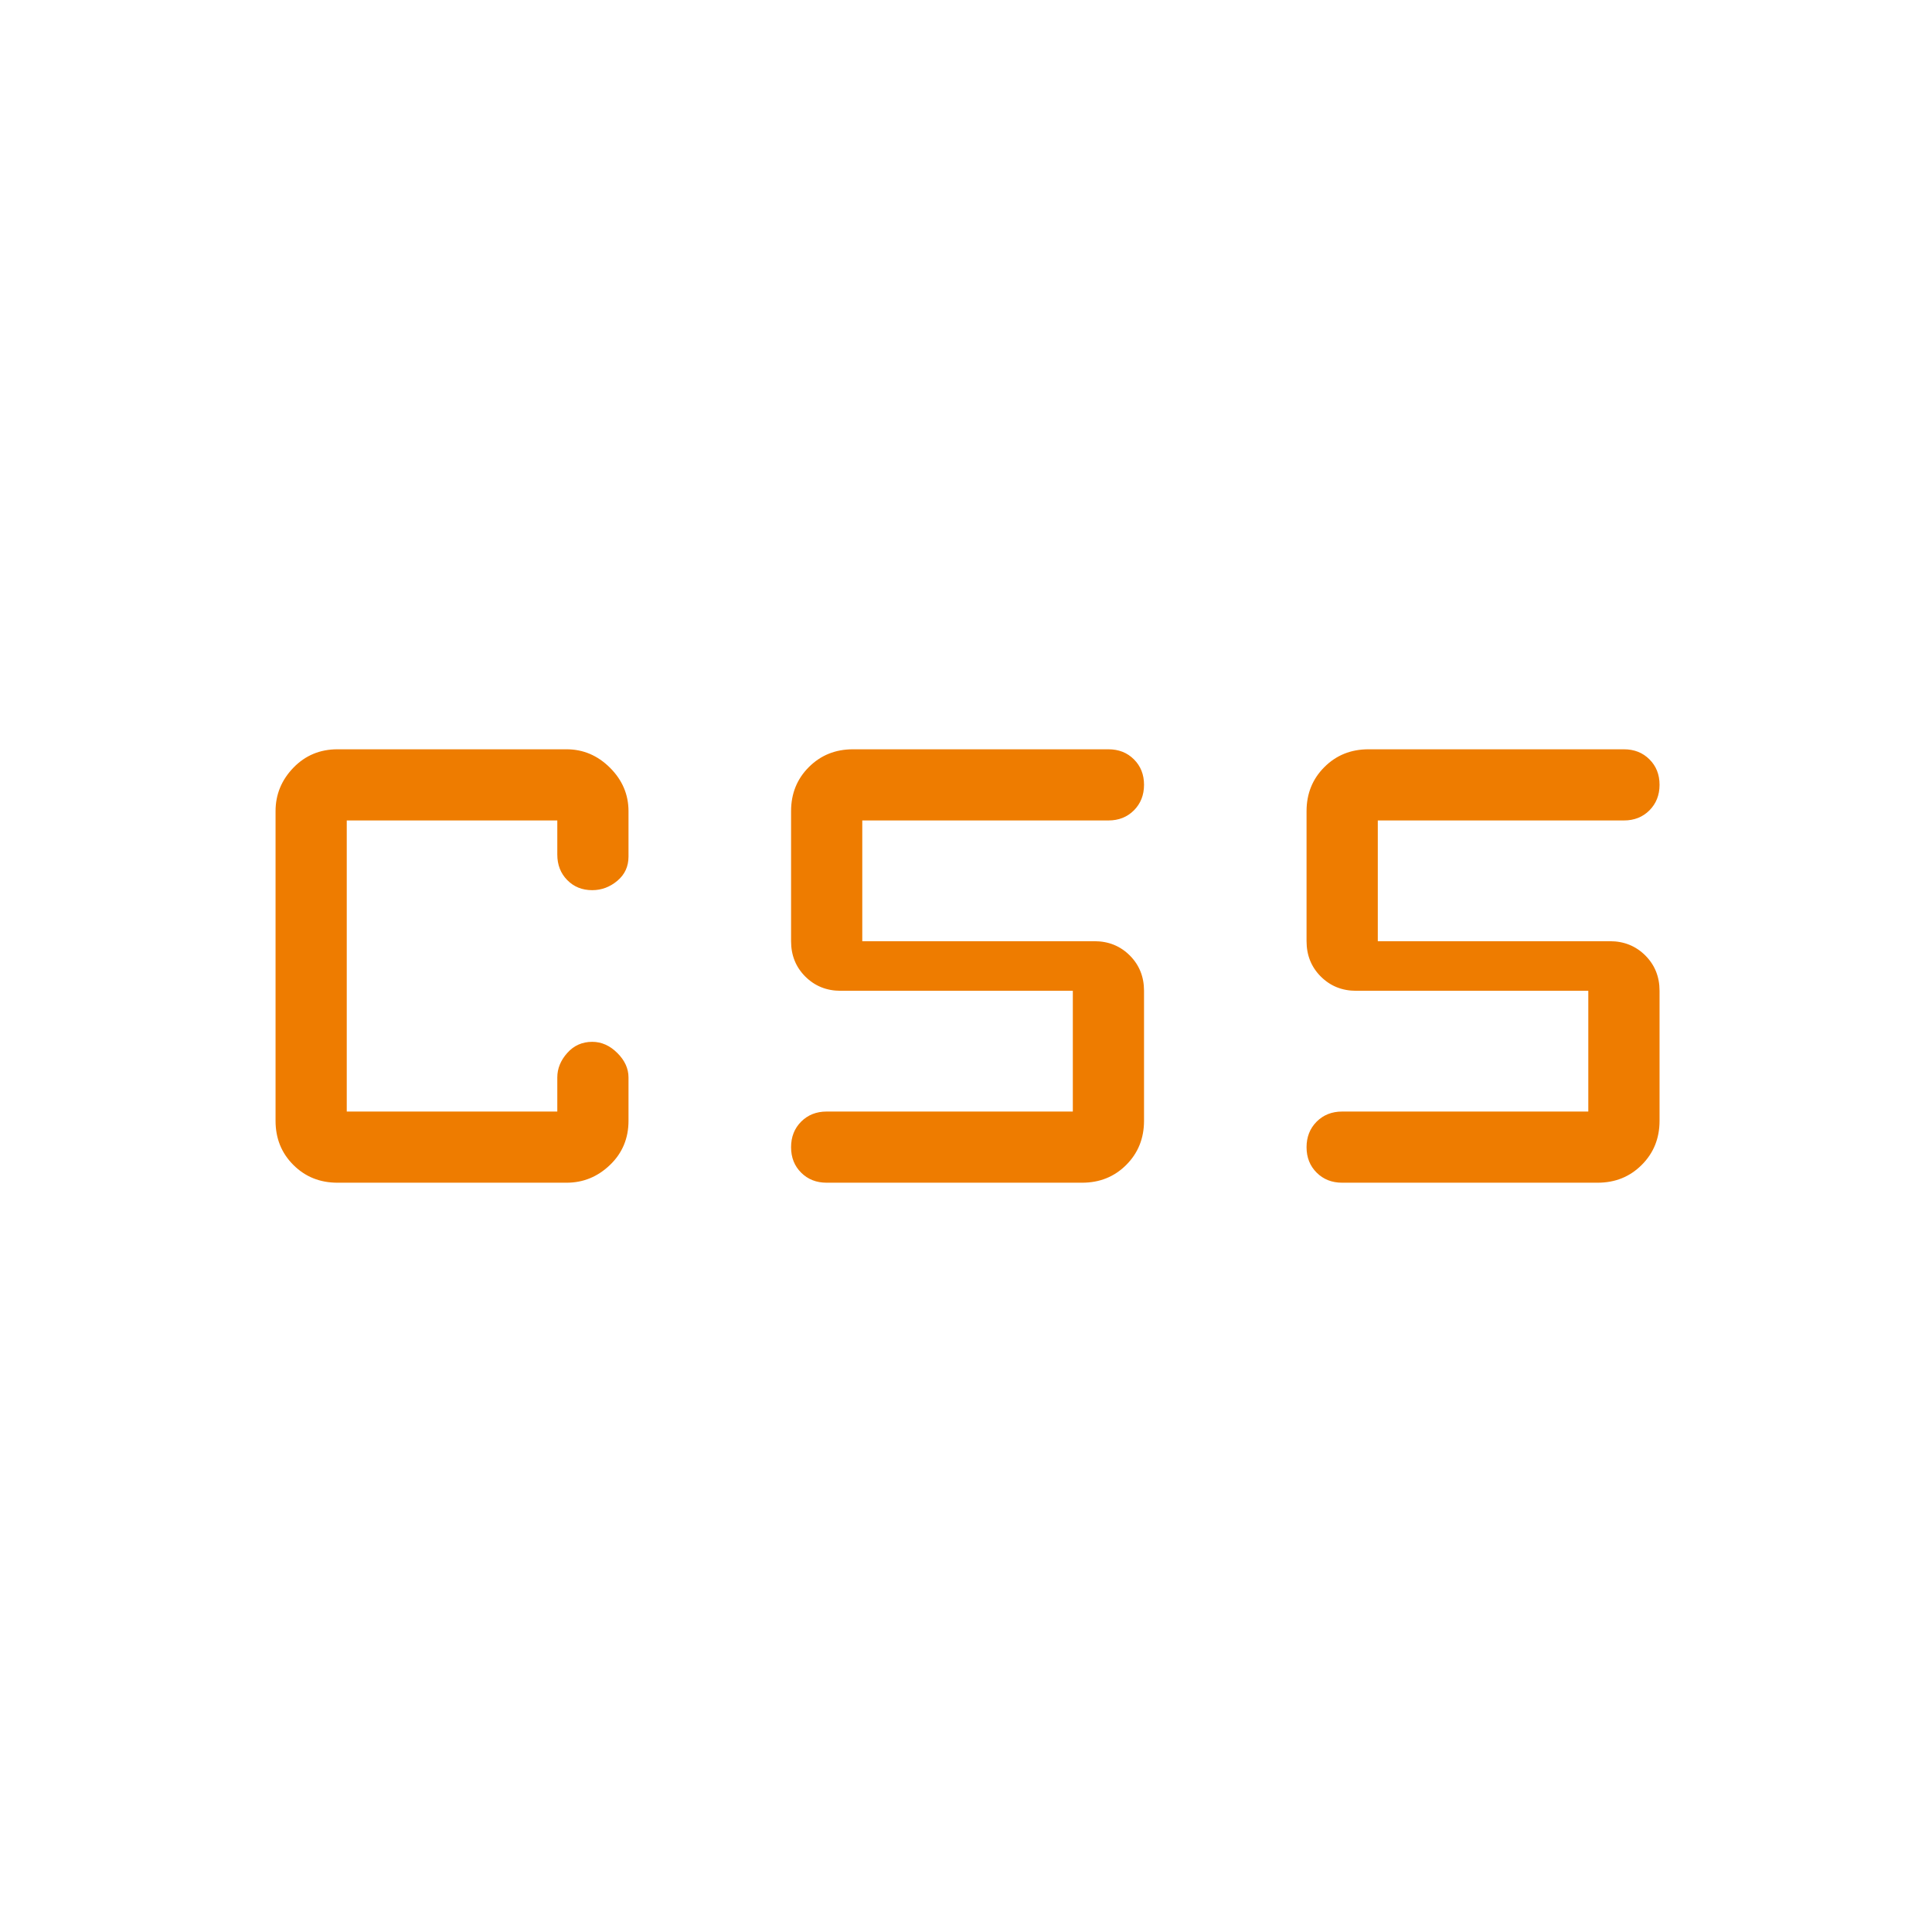 <svg width="48" height="48" viewBox="0 0 48 48" fill="none" xmlns="http://www.w3.org/2000/svg">
<mask id="mask0_7379_1988" style="mask-type:alpha" maskUnits="userSpaceOnUse" x="0" y="0" width="48" height="48">
<rect width="48" height="48" fill="#D9D9D9"/>
</mask>
<g mask="url(#mask0_7379_1988)">
<path d="M26.654 27.616V24.616H20.884C20.535 24.616 20.243 24.497 20.007 24.262C19.771 24.026 19.654 23.733 19.654 23.384V20.154C19.654 19.718 19.801 19.352 20.096 19.058C20.391 18.763 20.756 18.616 21.192 18.616H27.538C27.794 18.616 28.005 18.699 28.172 18.866C28.339 19.032 28.423 19.243 28.423 19.498C28.423 19.753 28.339 19.965 28.172 20.133C28.005 20.3 27.794 20.384 27.538 20.384H21.423V23.384H27.192C27.541 23.384 27.833 23.503 28.069 23.738C28.305 23.974 28.423 24.267 28.423 24.616V27.846C28.423 28.282 28.275 28.648 27.981 28.942C27.686 29.237 27.32 29.384 26.884 29.384H20.538C20.282 29.384 20.071 29.301 19.904 29.134C19.737 28.968 19.654 28.757 19.654 28.502C19.654 28.247 19.737 28.035 19.904 27.867C20.071 27.7 20.282 27.616 20.538 27.616H26.654ZM39.461 27.616V24.616H33.692C33.343 24.616 33.051 24.497 32.815 24.262C32.579 24.026 32.461 23.733 32.461 23.384V20.154C32.461 19.718 32.609 19.352 32.904 19.058C33.198 18.763 33.564 18.616 34 18.616H40.346C40.601 18.616 40.813 18.699 40.98 18.866C41.147 19.032 41.231 19.243 41.231 19.498C41.231 19.753 41.147 19.965 40.98 20.133C40.813 20.3 40.601 20.384 40.346 20.384H34.231V23.384H40C40.348 23.384 40.641 23.503 40.877 23.738C41.113 23.974 41.231 24.267 41.231 24.616V27.846C41.231 28.282 41.083 28.648 40.788 28.942C40.493 29.237 40.128 29.384 39.692 29.384H33.346C33.09 29.384 32.879 29.301 32.712 29.134C32.545 28.968 32.461 28.757 32.461 28.502C32.461 28.247 32.545 28.035 32.712 27.867C32.879 27.7 33.09 27.616 33.346 27.616H39.461ZM8.384 29.384C7.949 29.384 7.583 29.237 7.288 28.942C6.993 28.648 6.846 28.282 6.846 27.846V20.154C6.846 19.741 6.993 19.381 7.288 19.075C7.583 18.769 7.949 18.616 8.384 18.616H14.077C14.489 18.616 14.849 18.769 15.156 19.075C15.462 19.381 15.615 19.741 15.615 20.154V21.281C15.615 21.527 15.523 21.727 15.338 21.883C15.153 22.038 14.945 22.116 14.714 22.116C14.463 22.116 14.256 22.032 14.092 21.864C13.928 21.698 13.846 21.486 13.846 21.231V20.384H8.615V27.616H13.846V26.769C13.846 26.549 13.928 26.346 14.092 26.162C14.256 25.977 14.463 25.884 14.714 25.884C14.945 25.884 15.153 25.977 15.338 26.162C15.523 26.346 15.615 26.549 15.615 26.769V27.846C15.615 28.282 15.462 28.648 15.156 28.942C14.849 29.237 14.489 29.384 14.077 29.384H8.384Z" fill="#EE7C00"/>
</g>
</svg>
